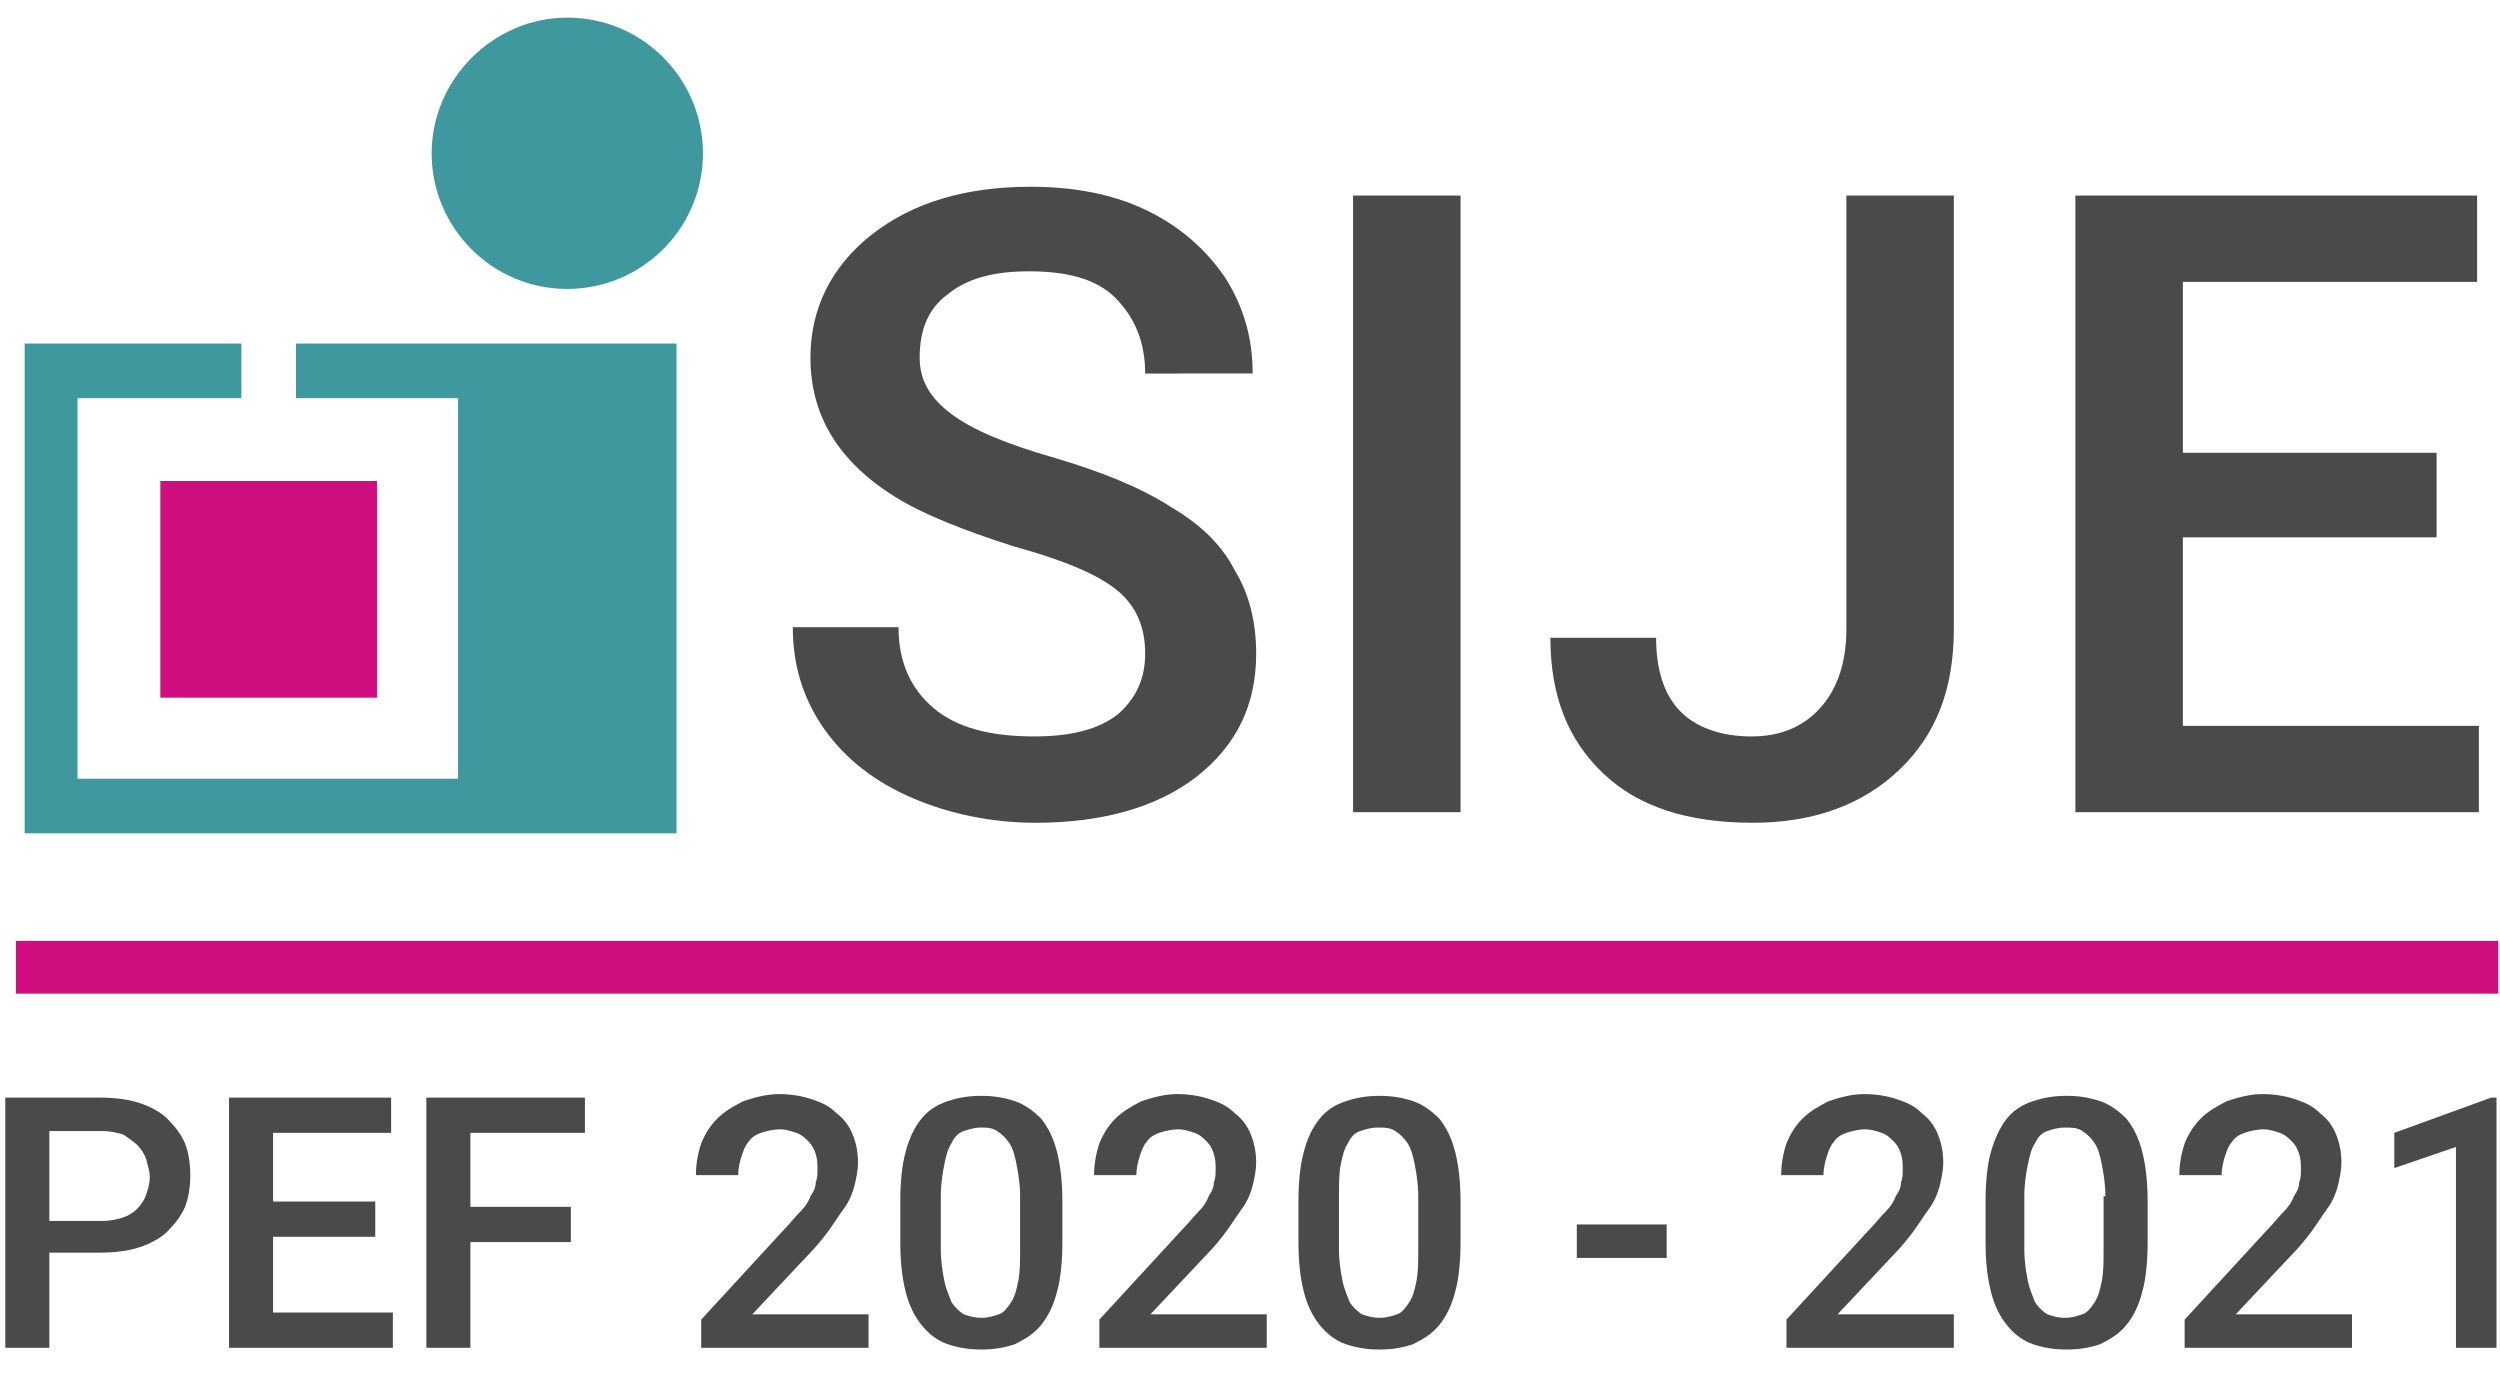 <?xml version="1.0" encoding="utf-8"?>
<!-- Generator: Adobe Illustrator 25.0.1, SVG Export Plug-In . SVG Version: 6.00 Build 0)  -->
<svg version="1.1" id="Capa_1" xmlns="http://www.w3.org/2000/svg" xmlns:xlink="http://www.w3.org/1999/xlink" x="0px" y="0px"
	 viewBox="0 0 141.9 78.1" style="enable-background:new 0 0 141.9 78.1;" xml:space="preserve">
<style type="text/css">
	.st0{fill:#D10E7F;}
	.st1{fill:#4B4A4A;}
	.st2{fill:#40989F;}
</style>
<rect x="0.9" y="53.4" class="st0" width="140.9" height="3"/>
<g>
	<g>
		<path class="st1" d="M65,37.1c0-1.5-0.5-2.7-1.6-3.6s-3-1.7-5.9-2.5c-2.8-0.9-5.1-1.8-6.7-2.8c-3.2-2-4.8-4.6-4.8-7.9
			c0-2.8,1.2-5.2,3.5-7s5.3-2.7,9-2.7c2.4,0,4.6,0.4,6.5,1.3c1.9,0.9,3.4,2.2,4.5,3.8c1.1,1.7,1.6,3.5,1.6,5.5H65
			c0-1.8-0.6-3.2-1.7-4.3s-2.8-1.5-4.9-1.5c-2,0-3.5,0.4-4.6,1.3c-1.1,0.8-1.6,2-1.6,3.6c0,1.3,0.6,2.3,1.8,3.2
			c1.2,0.9,3.1,1.7,5.9,2.5c2.7,0.8,4.9,1.7,6.6,2.8c1.7,1,2.9,2.2,3.6,3.6c0.8,1.3,1.2,2.9,1.2,4.7c0,2.9-1.1,5.2-3.4,7
			c-2.2,1.7-5.3,2.6-9.1,2.6c-2.5,0-4.9-0.5-7-1.4c-2.1-0.9-3.8-2.2-5-3.9s-1.8-3.6-1.8-5.8H51c0,2,0.7,3.5,2,4.6
			c1.3,1.1,3.2,1.6,5.7,1.6c2.1,0,3.7-0.4,4.8-1.3C64.5,39.6,65,38.5,65,37.1z"/>
		<path class="st1" d="M82.9,46.1h-6.1V11.1h6.1V46.1z"/>
		<path class="st1" d="M104.8,11.1h6.1v24.6c0,3.4-1,6-3.1,8s-4.9,3-8.3,3c-3.7,0-6.5-0.9-8.5-2.8c-2-1.9-3-4.4-3-7.7H94
			c0,1.9,0.5,3.3,1.4,4.2c0.9,0.9,2.3,1.4,4,1.4c1.6,0,2.9-0.5,3.9-1.6c1-1.1,1.5-2.6,1.5-4.5V11.1z"/>
		<path class="st1" d="M138.3,30.5h-14.4v10.7h16.8v4.9h-22.9V11.1h22.8V16h-16.7v9.7h14.4V30.5z"/>
	</g>
	<g>
		<path class="st2" d="M39.9,8.7c0,4.3-3.5,7.7-7.7,7.7c-4.3,0-7.7-3.5-7.7-7.7C24.5,4.5,28,1,32.2,1C36.5,1,39.9,4.5,39.9,8.7z"/>
		<rect x="9.1" y="27.3" class="st0" width="12.3" height="12.3"/>
		<polygon class="st2" points="16.8,19.5 16.8,22.6 26,22.6 26,44.2 4.4,44.2 4.4,22.6 13.7,22.6 13.7,19.5 1.4,19.5 1.4,47.3 
			38.4,47.3 38.4,19.5 		"/>
	</g>
</g>
<g>
	<path class="st1" d="M2.8,71.2v5.3H0.3V62.3h5.4c0.8,0,1.6,0.1,2.2,0.3c0.6,0.2,1.2,0.5,1.6,0.9c0.4,0.4,0.8,0.9,1,1.4
		s0.3,1.1,0.3,1.8c0,0.7-0.1,1.3-0.3,1.8c-0.2,0.5-0.6,1-1,1.4c-0.4,0.4-1,0.7-1.6,0.9c-0.6,0.2-1.4,0.3-2.2,0.3H2.8z M2.8,69.3h3
		c0.5,0,0.9-0.1,1.2-0.2c0.3-0.1,0.6-0.3,0.8-0.5c0.2-0.2,0.4-0.5,0.5-0.8c0.1-0.3,0.2-0.6,0.2-1c0-0.3-0.1-0.6-0.2-1
		c-0.1-0.3-0.3-0.6-0.5-0.8c-0.2-0.2-0.5-0.4-0.8-0.6c-0.3-0.1-0.7-0.2-1.2-0.2h-3V69.3z"/>
	<path class="st1" d="M21.3,70.2h-5.8v4.3h6.8v2H13V62.3h9.2v2h-6.7v3.9h5.8V70.2z"/>
	<path class="st1" d="M32.4,70.5h-5.7v6h-2.5V62.3h9v2h-6.5v4.2h5.7V70.5z"/>
	<path class="st1" d="M49.3,76.5h-9.5v-1.6l4.6-5c0.4-0.4,0.7-0.8,1-1.1s0.5-0.6,0.6-0.9c0.2-0.3,0.3-0.5,0.3-0.8
		c0.1-0.2,0.1-0.5,0.1-0.7c0-0.3,0-0.6-0.1-0.9c-0.1-0.3-0.2-0.5-0.4-0.7c-0.2-0.2-0.4-0.4-0.7-0.5c-0.3-0.1-0.6-0.2-0.9-0.2
		c-0.4,0-0.8,0.1-1.1,0.2c-0.3,0.1-0.6,0.3-0.7,0.5c-0.2,0.2-0.3,0.5-0.4,0.8c-0.1,0.3-0.2,0.7-0.2,1.1h-2.4c0-0.6,0.1-1.2,0.3-1.8
		c0.2-0.5,0.5-1,0.9-1.4c0.4-0.4,0.9-0.7,1.5-1c0.6-0.2,1.3-0.4,2-0.4c0.7,0,1.3,0.1,1.9,0.3c0.6,0.2,1,0.4,1.4,0.8
		c0.4,0.3,0.7,0.7,0.9,1.2c0.2,0.5,0.3,1,0.3,1.6c0,0.4-0.1,0.9-0.2,1.3c-0.1,0.4-0.3,0.9-0.6,1.3c-0.3,0.4-0.6,0.9-0.9,1.3
		c-0.3,0.4-0.7,0.9-1.1,1.3l-3.2,3.4h6.6V76.5z"/>
	<path class="st1" d="M60.3,70.5c0,1.1-0.1,2.1-0.3,2.8c-0.2,0.8-0.5,1.4-0.9,1.9c-0.4,0.5-0.9,0.8-1.5,1.1
		c-0.6,0.2-1.2,0.3-1.9,0.3c-0.7,0-1.3-0.1-1.9-0.3c-0.6-0.2-1.1-0.6-1.5-1.1c-0.4-0.5-0.7-1.1-0.9-1.9c-0.2-0.8-0.3-1.7-0.3-2.8
		v-2.3c0-1.1,0.1-2.1,0.3-2.8c0.2-0.8,0.5-1.4,0.9-1.9c0.4-0.5,0.9-0.8,1.5-1c0.6-0.2,1.2-0.3,1.9-0.3c0.7,0,1.3,0.1,1.9,0.3
		c0.6,0.2,1.1,0.6,1.5,1c0.4,0.5,0.7,1.1,0.9,1.9c0.2,0.8,0.3,1.7,0.3,2.8V70.5z M57.9,67.9c0-0.7-0.1-1.3-0.2-1.8
		c-0.1-0.5-0.2-0.9-0.4-1.2c-0.2-0.3-0.4-0.5-0.7-0.7S56,64,55.7,64c-0.4,0-0.7,0.1-1,0.2s-0.5,0.3-0.7,0.7
		c-0.2,0.3-0.3,0.7-0.4,1.2c-0.1,0.5-0.2,1.1-0.2,1.8v3c0,0.7,0.1,1.3,0.2,1.8c0.1,0.5,0.3,0.9,0.4,1.2c0.2,0.3,0.4,0.5,0.7,0.7
		c0.3,0.1,0.6,0.2,1,0.2c0.4,0,0.7-0.1,1-0.2c0.3-0.1,0.5-0.4,0.7-0.7c0.2-0.3,0.3-0.7,0.4-1.2c0.1-0.5,0.1-1.1,0.1-1.8V67.9z"/>
	<path class="st1" d="M71.9,76.5h-9.5v-1.6l4.6-5c0.4-0.4,0.7-0.8,1-1.1s0.5-0.6,0.6-0.9c0.2-0.3,0.3-0.5,0.3-0.8
		c0.1-0.2,0.1-0.5,0.1-0.7c0-0.3,0-0.6-0.1-0.9c-0.1-0.3-0.2-0.5-0.4-0.7c-0.2-0.2-0.4-0.4-0.7-0.5c-0.3-0.1-0.6-0.2-0.9-0.2
		c-0.4,0-0.8,0.1-1.1,0.2c-0.3,0.1-0.6,0.3-0.7,0.5c-0.2,0.2-0.3,0.5-0.4,0.8c-0.1,0.3-0.2,0.7-0.2,1.1h-2.4c0-0.6,0.1-1.2,0.3-1.8
		c0.2-0.5,0.5-1,0.9-1.4c0.4-0.4,0.9-0.7,1.5-1c0.6-0.2,1.3-0.4,2-0.4c0.7,0,1.3,0.1,1.9,0.3c0.6,0.2,1,0.4,1.4,0.8
		c0.4,0.3,0.7,0.7,0.9,1.2c0.2,0.5,0.3,1,0.3,1.6c0,0.4-0.1,0.9-0.2,1.3s-0.3,0.9-0.6,1.3c-0.3,0.4-0.6,0.9-0.9,1.3
		c-0.3,0.4-0.7,0.9-1.1,1.3l-3.2,3.4h6.6V76.5z"/>
	<path class="st1" d="M82.9,70.5c0,1.1-0.1,2.1-0.3,2.8c-0.2,0.8-0.5,1.4-0.9,1.9c-0.4,0.5-0.9,0.8-1.5,1.1
		c-0.6,0.2-1.2,0.3-1.9,0.3c-0.7,0-1.3-0.1-1.9-0.3c-0.6-0.2-1.1-0.6-1.5-1.1c-0.4-0.5-0.7-1.1-0.9-1.9c-0.2-0.8-0.3-1.7-0.3-2.8
		v-2.3c0-1.1,0.1-2.1,0.3-2.8c0.2-0.8,0.5-1.4,0.9-1.9c0.4-0.5,0.9-0.8,1.5-1c0.6-0.2,1.2-0.3,1.9-0.3c0.7,0,1.3,0.1,1.9,0.3
		c0.6,0.2,1.1,0.6,1.5,1c0.4,0.5,0.7,1.1,0.9,1.9c0.2,0.8,0.3,1.7,0.3,2.8V70.5z M80.5,67.9c0-0.7-0.1-1.3-0.2-1.8
		c-0.1-0.5-0.2-0.9-0.4-1.2c-0.2-0.3-0.4-0.5-0.7-0.7s-0.6-0.2-1-0.2s-0.7,0.1-1,0.2s-0.5,0.3-0.7,0.7c-0.2,0.3-0.3,0.7-0.4,1.2
		C76,66.6,76,67.2,76,67.9v3c0,0.7,0.1,1.3,0.2,1.8c0.1,0.5,0.3,0.9,0.4,1.2c0.2,0.3,0.4,0.5,0.7,0.7c0.3,0.1,0.6,0.2,1,0.2
		c0.4,0,0.7-0.1,1-0.2c0.3-0.1,0.5-0.4,0.7-0.7c0.2-0.3,0.3-0.7,0.4-1.2c0.1-0.5,0.1-1.1,0.1-1.8V67.9z"/>
	<path class="st1" d="M94.6,71.4h-5.1v-1.9h5.1V71.4z"/>
	<path class="st1" d="M110.9,76.5h-9.5v-1.6l4.6-5c0.4-0.4,0.7-0.8,1-1.1c0.3-0.3,0.5-0.6,0.6-0.9c0.2-0.3,0.3-0.5,0.3-0.8
		c0.1-0.2,0.1-0.5,0.1-0.7c0-0.3,0-0.6-0.1-0.9c-0.1-0.3-0.2-0.5-0.4-0.7c-0.2-0.2-0.4-0.4-0.7-0.5c-0.3-0.1-0.6-0.2-0.9-0.2
		c-0.4,0-0.8,0.1-1.1,0.2c-0.3,0.1-0.6,0.3-0.7,0.5c-0.2,0.2-0.3,0.5-0.4,0.8s-0.2,0.7-0.2,1.1h-2.4c0-0.6,0.1-1.2,0.3-1.8
		c0.2-0.5,0.5-1,0.9-1.4c0.4-0.4,0.9-0.7,1.5-1c0.6-0.2,1.3-0.4,2-0.4c0.7,0,1.3,0.1,1.9,0.3c0.6,0.2,1,0.4,1.4,0.8
		c0.4,0.3,0.7,0.7,0.9,1.2c0.2,0.5,0.3,1,0.3,1.6c0,0.4-0.1,0.9-0.2,1.3c-0.1,0.4-0.3,0.9-0.6,1.3c-0.3,0.4-0.6,0.9-0.9,1.3
		c-0.3,0.4-0.7,0.9-1.1,1.3l-3.2,3.4h6.6V76.5z"/>
	<path class="st1" d="M121.9,70.5c0,1.1-0.1,2.1-0.3,2.8c-0.2,0.8-0.5,1.4-0.9,1.9c-0.4,0.5-0.9,0.8-1.5,1.1
		c-0.6,0.2-1.2,0.3-1.9,0.3c-0.7,0-1.3-0.1-1.9-0.3c-0.6-0.2-1.1-0.6-1.5-1.1c-0.4-0.5-0.7-1.1-0.9-1.9c-0.2-0.8-0.3-1.7-0.3-2.8
		v-2.3c0-1.1,0.1-2.1,0.3-2.8s0.5-1.4,0.9-1.9c0.4-0.5,0.9-0.8,1.5-1c0.6-0.2,1.2-0.3,1.9-0.3c0.7,0,1.3,0.1,1.9,0.3
		c0.6,0.2,1.1,0.6,1.5,1c0.4,0.5,0.7,1.1,0.9,1.9c0.2,0.8,0.3,1.7,0.3,2.8V70.5z M119.5,67.9c0-0.7-0.1-1.3-0.2-1.8
		c-0.1-0.5-0.2-0.9-0.4-1.2c-0.2-0.3-0.4-0.5-0.7-0.7s-0.6-0.2-1-0.2s-0.7,0.1-1,0.2s-0.5,0.3-0.7,0.7c-0.2,0.3-0.3,0.7-0.4,1.2
		c-0.1,0.5-0.2,1.1-0.2,1.8v3c0,0.7,0.1,1.3,0.2,1.8s0.3,0.9,0.4,1.2c0.2,0.3,0.4,0.5,0.7,0.7c0.3,0.1,0.6,0.2,1,0.2
		c0.4,0,0.7-0.1,1-0.2c0.3-0.1,0.5-0.4,0.7-0.7c0.2-0.3,0.3-0.7,0.4-1.2c0.1-0.5,0.1-1.1,0.1-1.8V67.9z"/>
	<path class="st1" d="M133.5,76.5H124v-1.6l4.6-5c0.4-0.4,0.7-0.8,1-1.1s0.5-0.6,0.6-0.9c0.2-0.3,0.3-0.5,0.3-0.8
		c0.1-0.2,0.1-0.5,0.1-0.7c0-0.3,0-0.6-0.1-0.9c-0.1-0.3-0.2-0.5-0.4-0.7c-0.2-0.2-0.4-0.4-0.7-0.5c-0.3-0.1-0.6-0.2-0.9-0.2
		c-0.4,0-0.8,0.1-1.1,0.2c-0.3,0.1-0.6,0.3-0.7,0.5c-0.2,0.2-0.3,0.5-0.4,0.8s-0.2,0.7-0.2,1.1h-2.4c0-0.6,0.1-1.2,0.3-1.8
		c0.2-0.5,0.5-1,0.9-1.4c0.4-0.4,0.9-0.7,1.5-1c0.6-0.2,1.3-0.4,2-0.4c0.7,0,1.3,0.1,1.9,0.3c0.6,0.2,1,0.4,1.4,0.8
		c0.4,0.3,0.7,0.7,0.9,1.2c0.2,0.5,0.3,1,0.3,1.6c0,0.4-0.1,0.9-0.2,1.3c-0.1,0.4-0.3,0.9-0.6,1.3c-0.3,0.4-0.6,0.9-0.9,1.3
		c-0.3,0.4-0.7,0.9-1.1,1.3l-3.2,3.4h6.6V76.5z"/>
	<path class="st1" d="M141.7,76.5h-2.3V65.1l-3.5,1.2v-2l5.5-2h0.3V76.5z"/>
</g>
</svg>
